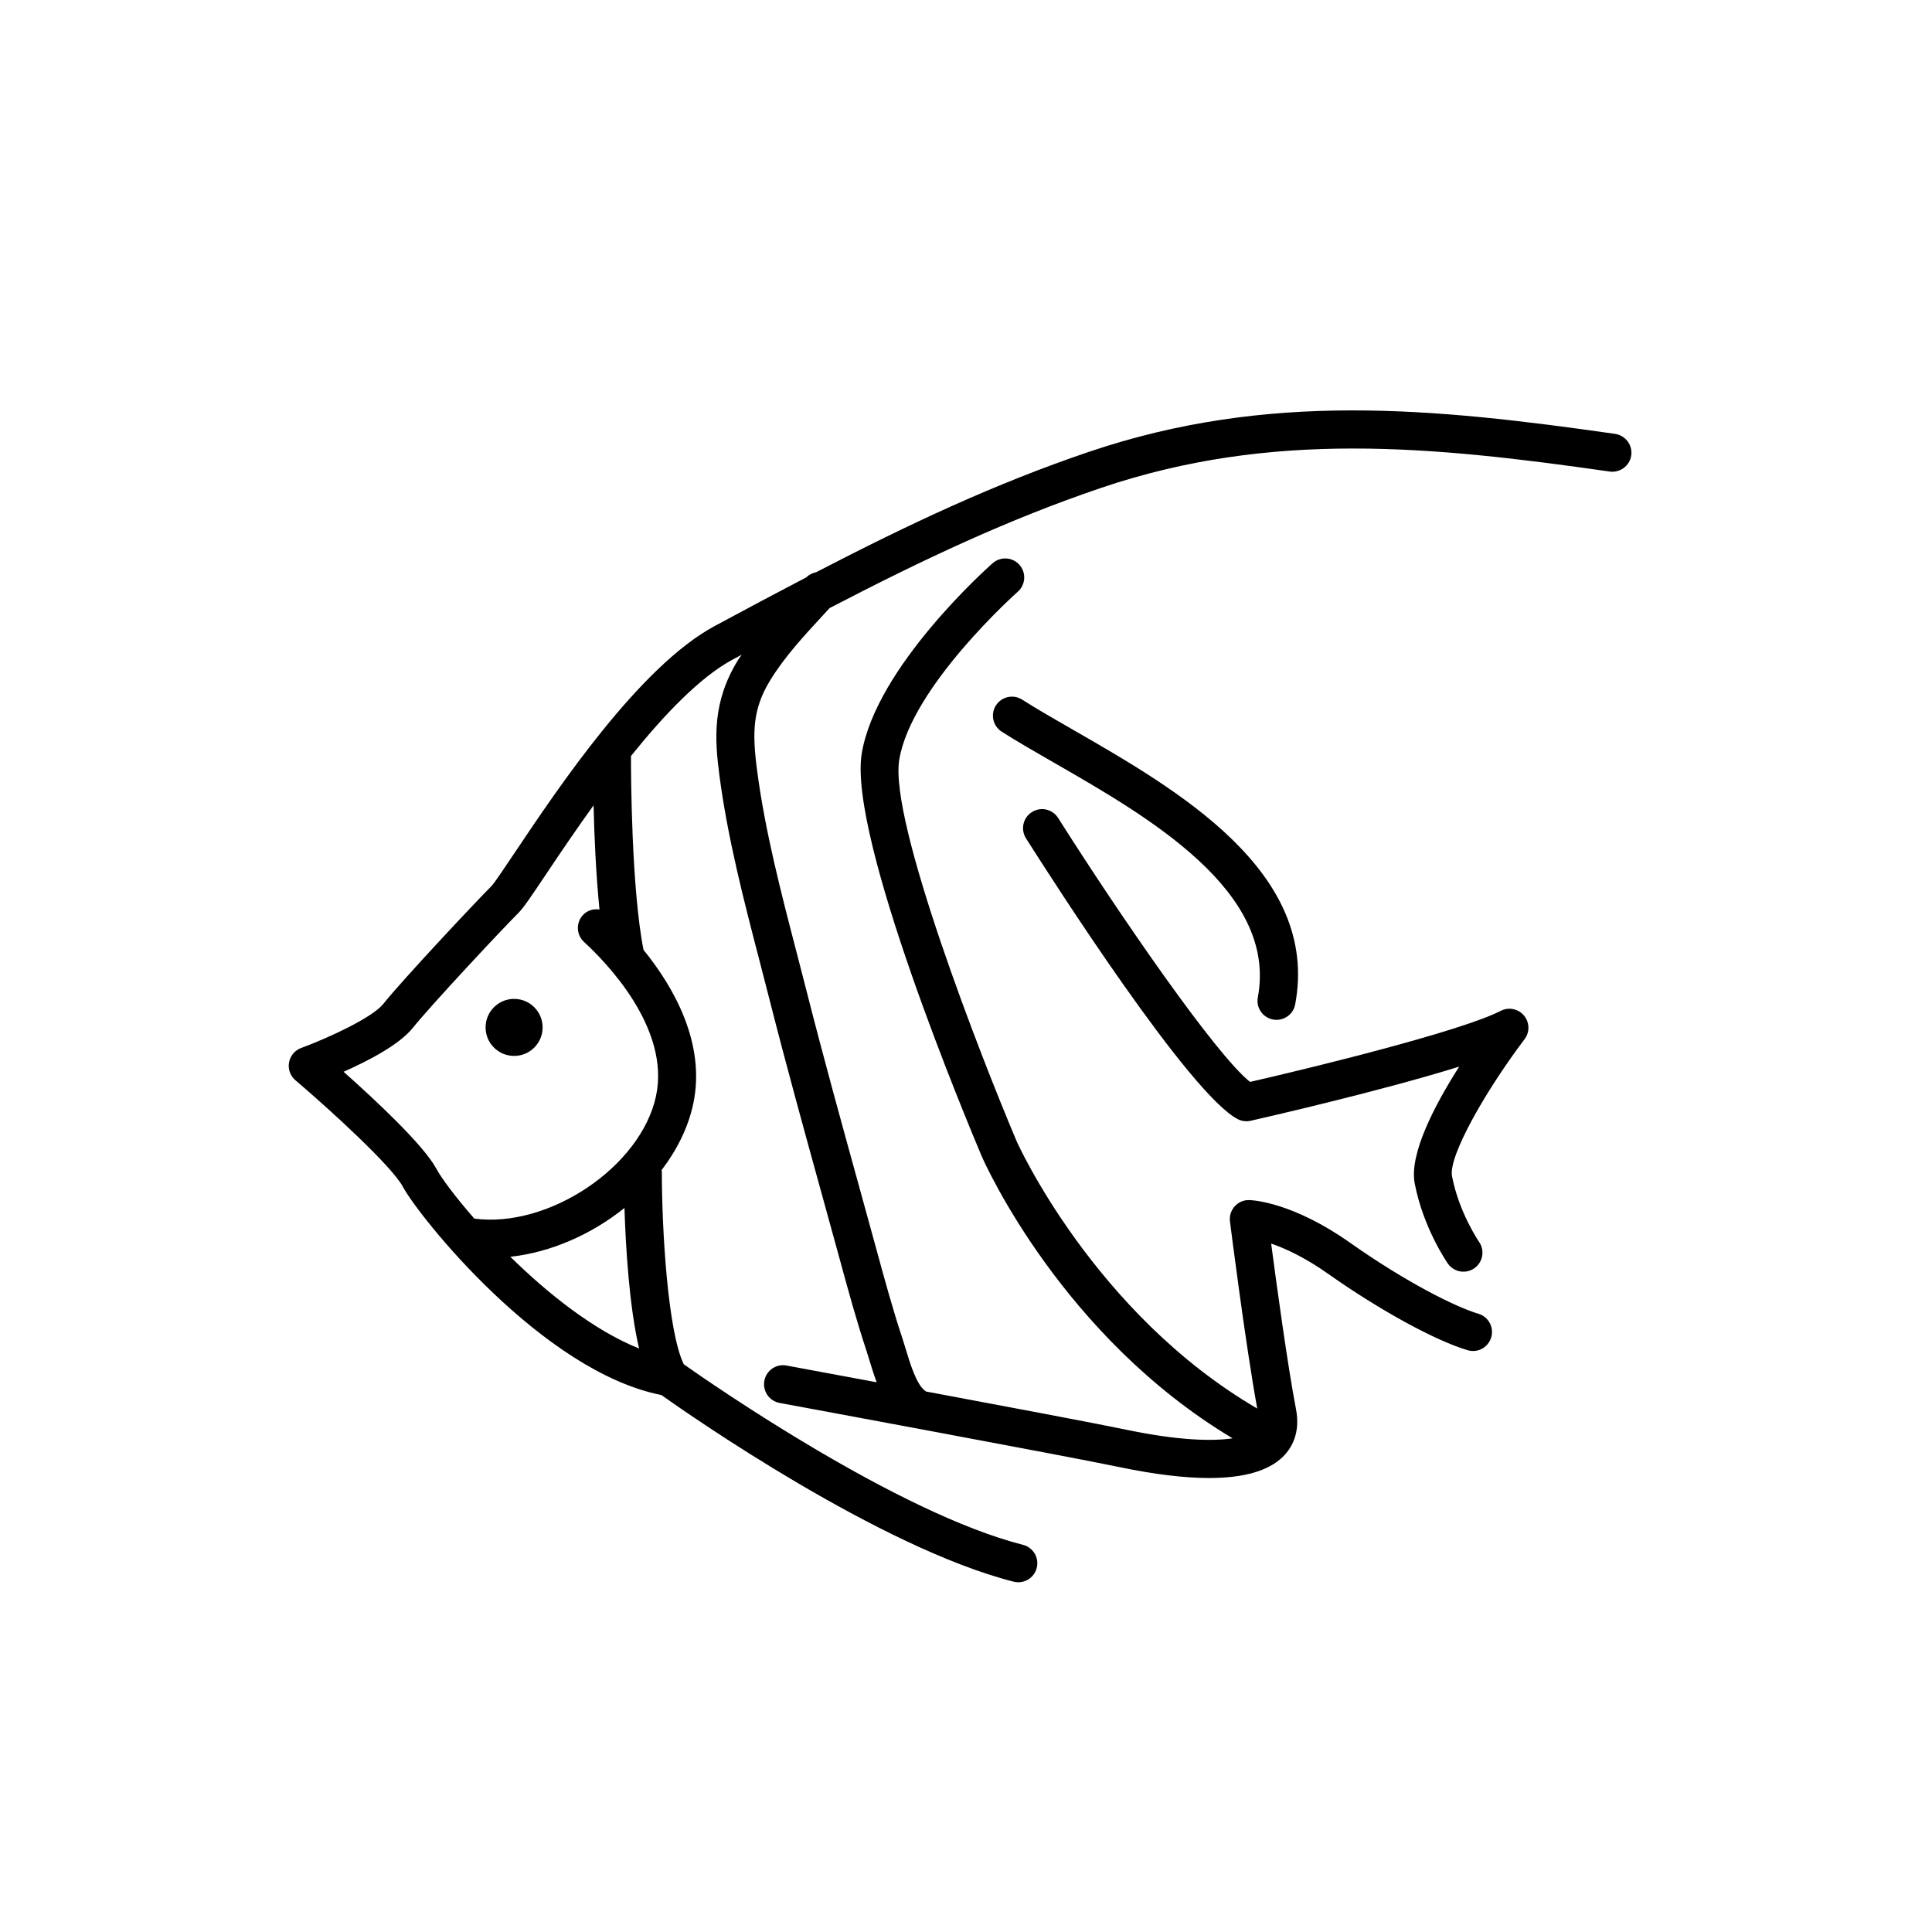 <?xml version="1.0" encoding="UTF-8"?>
<!-- Uploaded to: ICON Repo, www.iconrepo.com, Generator: ICON Repo Mixer Tools -->
<svg fill="#000000" width="800px" height="800px" version="1.1" viewBox="144 144 512 512" xmlns="http://www.w3.org/2000/svg">
 <g>
  <path d="m572.01 258.98c-48.242-6.883-92.023-11.285-139.42 4.758-24.809 8.398-47.672 19.133-72.324 31.918-0.941 0.195-1.832 0.602-2.551 1.328-7.883 4.109-15.941 8.41-24.336 12.93-19.93 10.734-41.445 42.852-53.004 60.105-2.629 3.926-5.352 7.984-6.109 8.781-4.137 4.133-23.426 24.668-28.711 31.273-2.863 3.578-14.434 8.965-21.73 11.645-1.684 0.613-2.91 2.082-3.227 3.844-0.316 1.766 0.332 3.562 1.699 4.723 9.457 8.043 25.543 22.801 28.426 28.148 4.332 8.051 36.984 49.027 68.547 55.266 7.688 5.457 57.91 40.453 93.348 49.461 0.418 0.109 0.832 0.156 1.246 0.156 2.25 0 4.301-1.516 4.879-3.797 0.688-2.695-0.945-5.438-3.641-6.121-33.18-8.438-82.43-42.582-89.887-47.84-4.223-8.578-5.82-35.551-5.82-51.086 0-0.133-0.066-0.242-0.074-0.371 4.051-5.316 7.031-11.234 8.375-17.484 3.469-16.141-5.269-31.164-13.152-40.883-3.219-16.207-3.336-46.578-3.332-51.375 8.707-10.84 18.266-20.898 26.949-25.57 0.809-0.434 1.574-0.84 2.375-1.273-0.324 0.5-0.684 0.965-0.996 1.473-6.766 11.027-6.176 20.703-4.894 30.469 2.195 16.699 6.492 33.23 10.648 49.215 0.887 3.406 1.77 6.805 2.629 10.195 4.441 17.5 9.324 35.164 14.043 52.242l4.621 16.785c2.16 7.918 4.391 16.102 7.039 24.078 0.25 0.754 0.504 1.605 0.781 2.516 0.539 1.797 1.164 3.809 1.922 5.828-12.922-2.406-22.801-4.234-23.895-4.434-2.746-0.527-5.367 1.305-5.871 4.039-0.508 2.734 1.301 5.363 4.039 5.871 0.746 0.137 75.059 13.879 89.941 16.98 9.312 1.945 17.281 2.914 23.883 2.914 9.199 0 15.742-1.883 19.559-5.633 2.262-2.231 4.695-6.223 3.469-12.605-2.223-11.566-5.125-32.82-6.582-43.887 3.691 1.266 8.887 3.625 15.105 8.02 13.605 9.605 28.457 17.738 36.961 20.234 2.672 0.809 5.469-0.738 6.254-3.41 0.785-2.668-0.742-5.473-3.41-6.254-6.07-1.789-19.301-8.438-33.992-18.809-15.074-10.637-25.531-11.273-26.672-11.305-1.539-0.062-2.894 0.551-3.891 1.637-0.992 1.094-1.457 2.562-1.273 4.023 0.176 1.379 4.129 32.625 7.227 49.578-43.199-25.199-63.539-70.336-63.723-70.75-9.566-22.578-33.805-84.754-31.152-101.14 3.133-19.375 31.141-44.328 31.426-44.582 2.082-1.84 2.281-5.023 0.441-7.109-1.844-2.086-5.023-2.281-7.113-0.441-1.262 1.117-30.992 27.59-34.699 50.52-3.59 22.203 28.188 98.102 31.848 106.74 0.895 2.039 21.379 47.723 66.445 74.656-5.606 0.836-14.727 0.52-28.055-2.258-7.953-1.66-31.965-6.188-53.227-10.16-0.062-0.043-0.09-0.109-0.152-0.152-2.301-1.5-4.098-7.453-5.168-11.016-0.305-1.004-0.59-1.945-0.863-2.781-2.566-7.715-4.762-15.77-6.883-23.551l-4.629-16.82c-4.703-17.031-9.57-34.641-13.988-52.039-0.867-3.41-1.754-6.828-2.644-10.25-4.078-15.691-8.297-31.91-10.406-47.988-1.336-10.16-1.152-16.324 3.484-23.887 3.816-6.215 8.789-11.598 14.051-17.297l1.672-1.82c24.676-12.828 47.426-23.551 71.98-31.863 45.297-15.332 87.832-11.031 134.77-4.324 2.742 0.379 5.305-1.52 5.699-4.277 0.387-2.754-1.523-5.309-4.277-5.703zm-262.52 205.14c0.316 10.164 1.238 25.906 3.867 37.246-12-4.809-24.262-14.629-34.113-24.312 10.773-1.164 21.527-5.938 30.246-12.934zm-6.621-79.098c-1.59-0.223-3.246 0.227-4.406 1.496-1.879 2.055-1.73 5.238 0.32 7.121 5.461 4.988 22.969 22.676 19.062 40.859-4.043 18.789-28.539 35.082-48.152 32.441-5.09-5.824-8.746-10.773-10.098-13.281-3.402-6.32-16.496-18.48-24.543-25.629 6.41-2.832 14.762-7.144 18.375-11.66 4.754-5.945 23.445-25.922 27.969-30.445 1.324-1.324 3.211-4.113 7.356-10.301 3.234-4.828 7.574-11.301 12.547-18.199 0.195 8 0.633 18.266 1.57 27.598z"/>
  <path d="m287.8 416.27c0 4.176-3.383 7.559-7.559 7.559-4.172 0-7.555-3.383-7.555-7.559 0-4.172 3.383-7.555 7.555-7.555 4.176 0 7.559 3.383 7.559 7.555"/>
  <path d="m481.36 414.18c0.312 0.059 0.625 0.09 0.934 0.09 2.375 0 4.492-1.688 4.945-4.109 6.59-35.148-31.258-56.891-58.891-72.773-4.949-2.84-9.625-5.523-13.465-7.977-2.344-1.496-5.453-0.809-6.957 1.535-1.496 2.348-0.809 5.461 1.539 6.957 4.035 2.578 8.809 5.32 13.863 8.223 25.02 14.375 59.281 34.062 54.008 62.176-0.512 2.734 1.289 5.367 4.023 5.879z"/>
  <path d="m541.7 411.89c-10.438 5.379-49.652 14.988-66.426 18.828-9.074-7.168-34.633-44.305-50.859-69.949-1.492-2.352-4.602-3.059-6.953-1.559-2.352 1.484-3.051 4.602-1.566 6.953 7.133 11.266 43.363 67.824 56.102 74.414 1.059 0.543 2.269 0.703 3.426 0.438 1.758-0.398 33.852-7.664 55.277-14.352-6.523 10.238-13.289 23.18-11.789 30.957 2.277 11.836 8.531 20.871 8.793 21.25 0.98 1.402 2.543 2.144 4.125 2.144 0.996 0 2.004-0.289 2.879-0.906 2.277-1.59 2.84-4.727 1.254-7.012-0.051-0.074-5.305-7.723-7.16-17.379-1.035-5.379 9.172-23.035 19.223-36.316 1.418-1.875 1.352-4.481-0.164-6.281-1.516-1.797-4.07-2.309-6.16-1.23z"/>
 </g>
</svg>